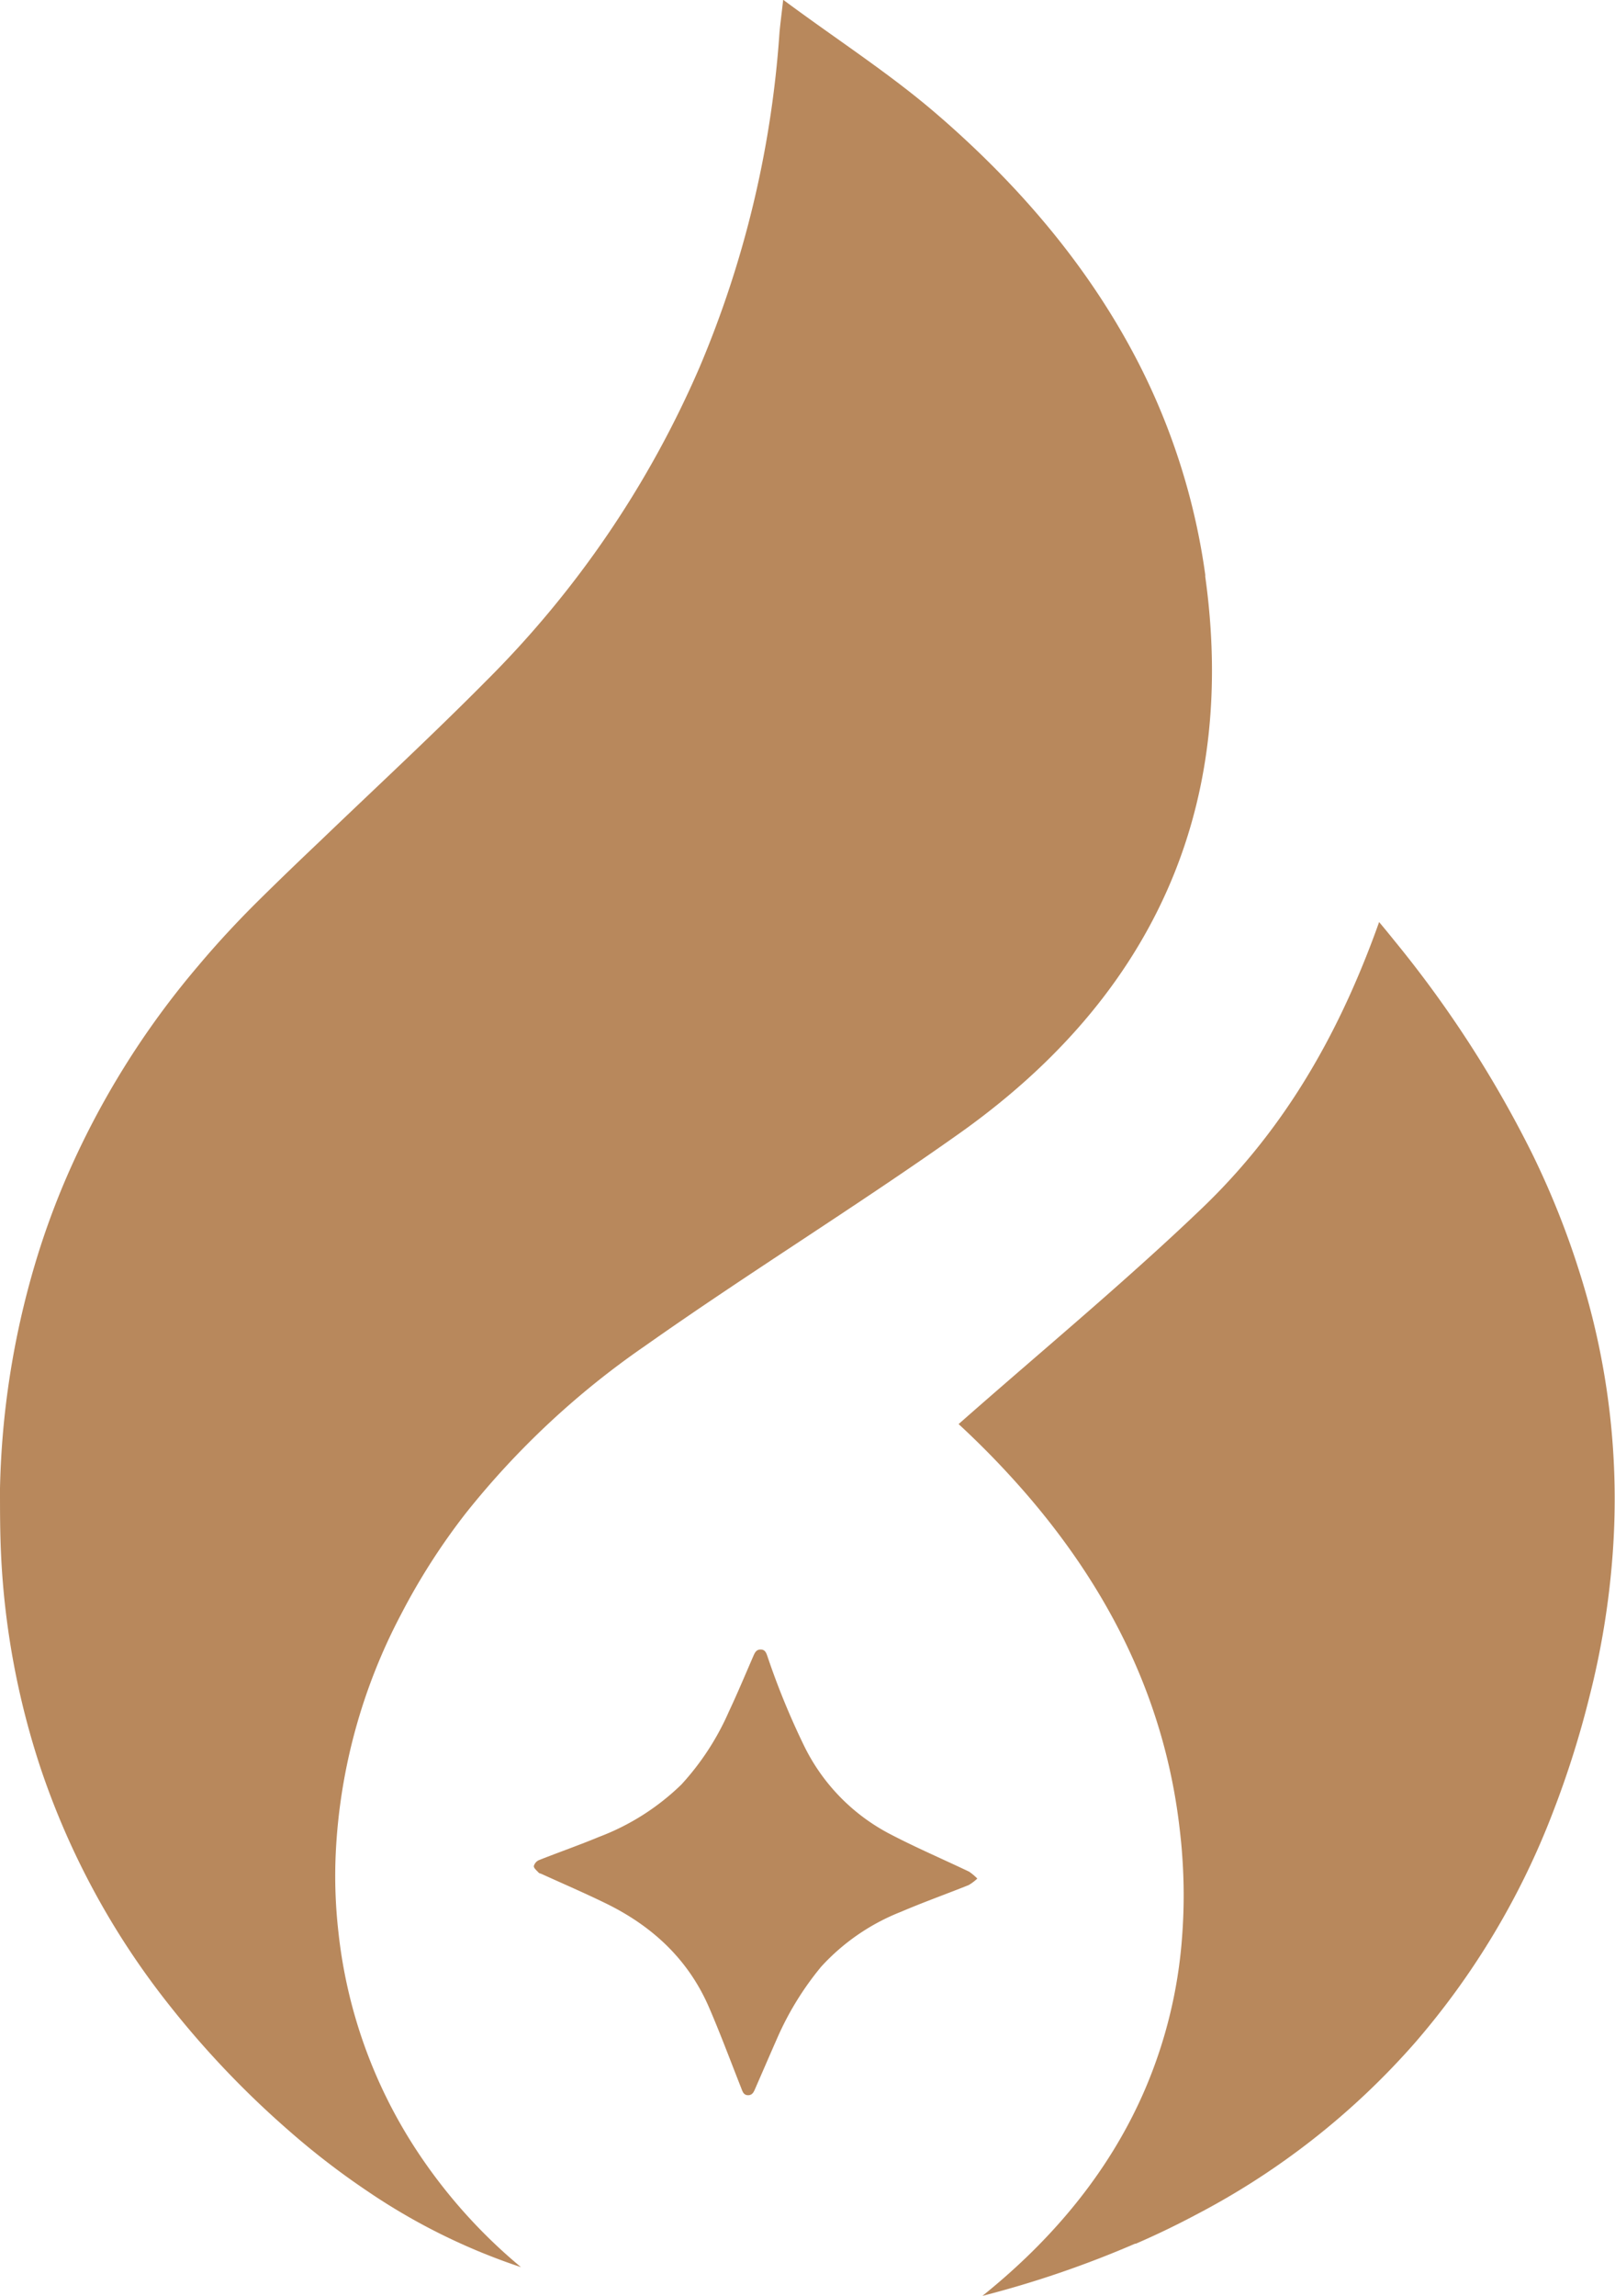 <svg xmlns="http://www.w3.org/2000/svg" viewBox="0 0 222.52 316.28"><defs><style>.cls-1{fill:#b8885c;}</style></defs><g id="Layer_2" data-name="Layer 2"><g id="Layer_1-2" data-name="Layer 1"><path class="cls-1" d="M134.66,258.75a6.58,6.58,0,0,1-1.2.9c-3.1,1.24-6.24,2.36-9.3,3.67a29.5,29.5,0,0,0-11,7.55,41.52,41.52,0,0,0-6.1,9.92c-1,2.27-2,4.59-3,6.88-.2.46-.39.93-1,.92s-.75-.51-.94-1c-1.46-3.7-2.85-7.44-4.43-11.1-2.85-6.6-7.81-11.19-14.19-14.31-2.93-1.43-5.92-2.72-8.89-4.07-.13-.06-.3-.08-.39-.17-.26-.29-.67-.61-.67-.9a1.26,1.26,0,0,1,.73-.84c2.73-1.08,5.51-2.05,8.23-3.18a33,33,0,0,0,11.38-7.23,36.43,36.43,0,0,0,6.52-10c1.2-2.55,2.29-5.16,3.41-7.74.2-.45.41-.86,1-.85s.75.45.91.91a104.27,104.27,0,0,0,5,12.23,27.1,27.1,0,0,0,12,12.33c3.53,1.84,7.2,3.41,10.8,5.13A7.76,7.76,0,0,1,134.66,258.75Z"></path><path class="cls-1" d="M.14,214a109.73,109.73,0,0,0,5.49,29.64A107.44,107.44,0,0,0,23.18,276a128.47,128.47,0,0,0,16.45,17.32,106.43,106.43,0,0,0,11,8.49c1,.68,2,1.33,3.08,2a85.45,85.45,0,0,0,18.07,8.46,73,73,0,0,1-14.67-16.53,68.05,68.05,0,0,1-10.48-29.61h0a68,68,0,0,1-.37-10.87,78.43,78.43,0,0,1,9-32.91A89.87,89.87,0,0,1,64.2,208.4a114.61,114.61,0,0,1,24.65-23c14.27-10.07,29.17-19.24,43.41-29.34,14.08-10,24-21.94,29.56-35.82,4.86-12.14,6.34-25.77,4.24-40.85a1.17,1.17,0,0,0,0-.26,91.37,91.37,0,0,0-9.1-28.95C150.74,38,142,27.3,131.36,17.73c-.66-.59-1.32-1.18-2-1.76-6.48-5.64-13.79-10.32-21.45-16-.3,2.62-.44,3.65-.52,4.67a142.94,142.94,0,0,1-11,45.94A138.32,138.32,0,0,1,66.93,93.84c-7.43,7.5-15.19,14.67-22.82,22-2.86,2.71-5.71,5.45-8.51,8.22s-5.66,5.84-8.22,8.89A116,116,0,0,0,9,162.54a107.37,107.37,0,0,0-4.24,11.79A117,117,0,0,0,0,205C0,208,0,211,.14,214Z"></path><path class="cls-1" d="M156.46,309.06q4.29-1.86,8.31-4A104.12,104.12,0,0,0,195,281.32a106.8,106.8,0,0,0,19-31.79,132.15,132.15,0,0,0,5-15.84,112.64,112.64,0,0,0,3.17-19.27,103.07,103.07,0,0,0-4.4-38.75,116.44,116.44,0,0,0-6.7-16.84,156,156,0,0,0-19-29.33c-.67-.84-1.36-1.67-2.05-2.5q-.85,2.4-1.78,4.73h0c-5.41,13.63-12.57,25-22.43,34.5-2.77,2.66-5.61,5.28-8.47,7.85-8.23,7.42-16.78,14.59-25.26,22.07a119.63,119.63,0,0,1,9.65,10c11.07,12.93,18.78,28,20.81,45.78.14,1.17.26,2.34.34,3.53a74.73,74.73,0,0,1,0,11.2v0h0a65.28,65.28,0,0,1-5.14,21.18c-4.62,10.72-12.17,20.19-22.38,28.39a141.83,141.83,0,0,0,21.08-7.21Z"></path></g></g></svg>